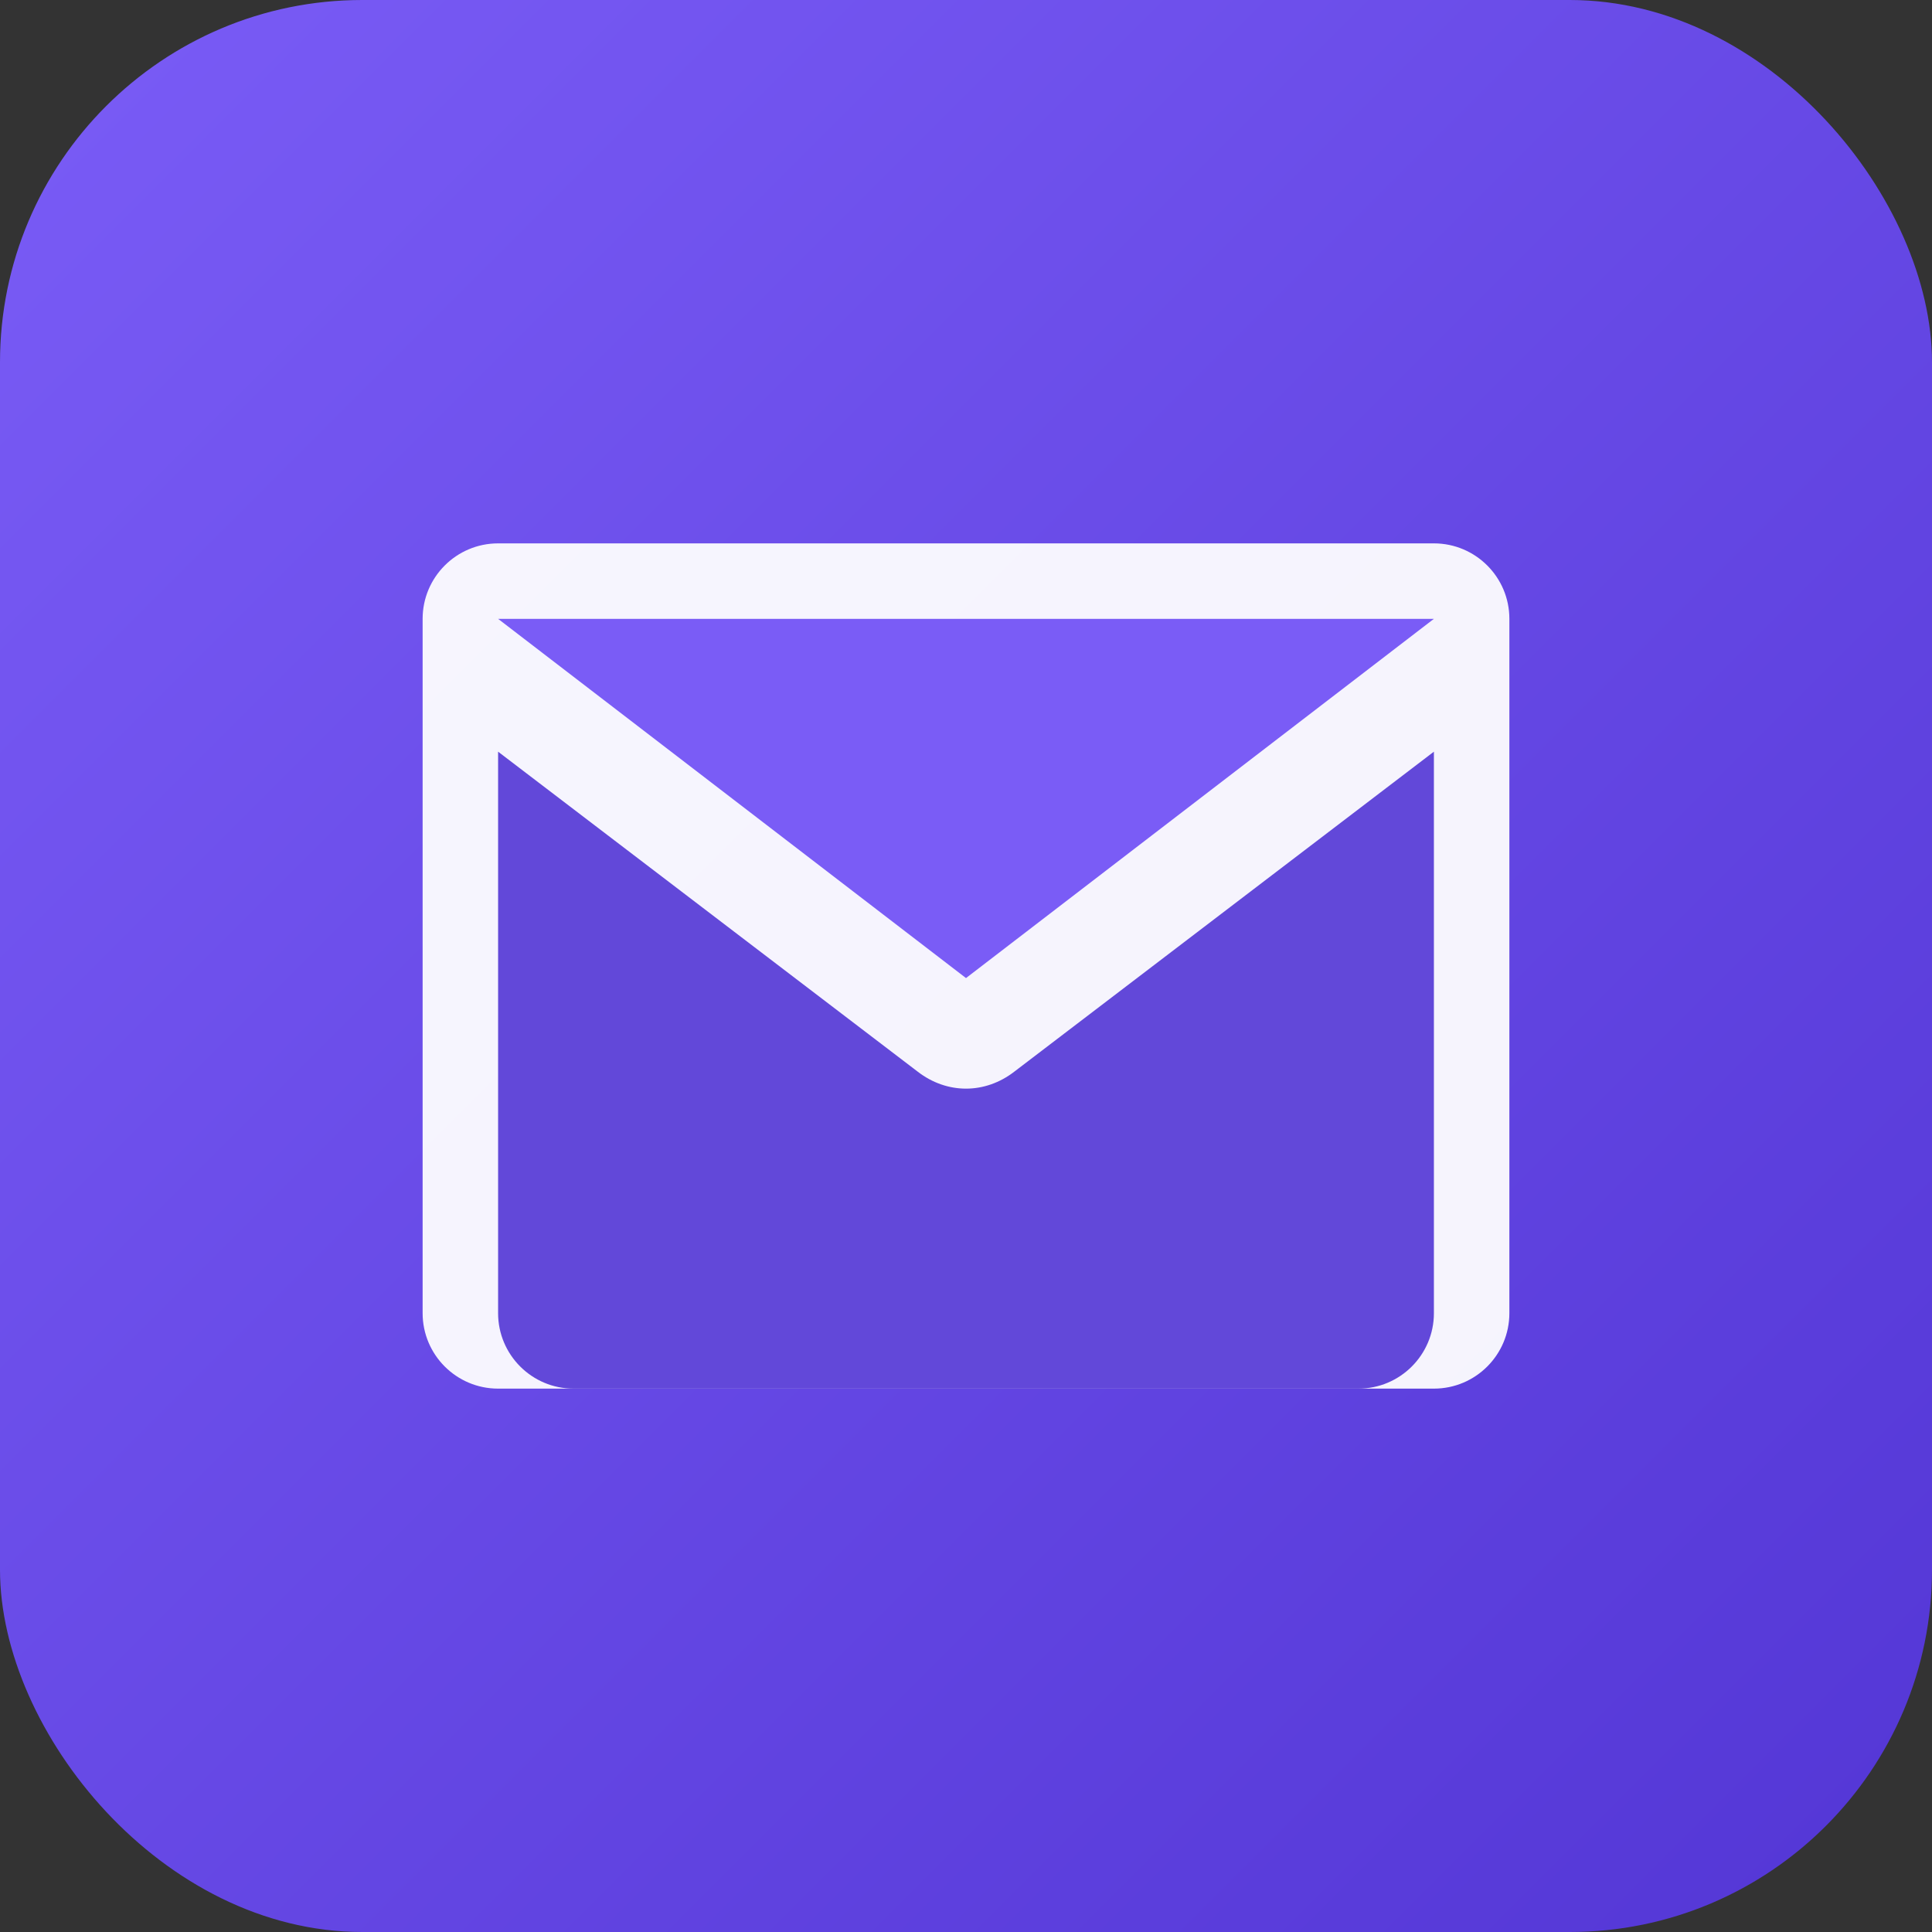 <svg xmlns="http://www.w3.org/2000/svg" viewBox="0 0 64 64" role="img" aria-label="Proton Mail logo">
  <rect x="0" y="0" width="64" height="64" fill="#333333" stroke="none"/>
  <defs>
    <linearGradient id="pm-grad" x1="0" x2="1" y1="0" y2="1">
      <stop offset="0" stop-color="#7a5cf6" />
      <stop offset="1" stop-color="#5336d5" />
    </linearGradient>
  </defs>
  <rect width="64" height="64" rx="12" fill="url(#pm-grad)" />
  <path fill="#ffffff" d="M14 20.5c0-1.38 1.12-2.5 2.5-2.5h31c1.38 0 2.5 1.12 2.5 2.5v23c0 1.38-1.12 2.5-2.5 2.5h-31c-1.38 0-2.5-1.12-2.5-2.5z" opacity="0.94" />
  <path fill="#7a5cf6" d="M16.5 20.5 32 32.4 47.5 20.5h-31z" />
  <path fill="#5336d5" d="M16.5 43.5V24.9l13.9 10.6c.97.75 2.23.75 3.2 0L47.5 24.9v18.6c0 1.38-1.12 2.5-2.5 2.5h-26c-1.38 0-2.5-1.12-2.5-2.5z" opacity="0.9" />
</svg>
